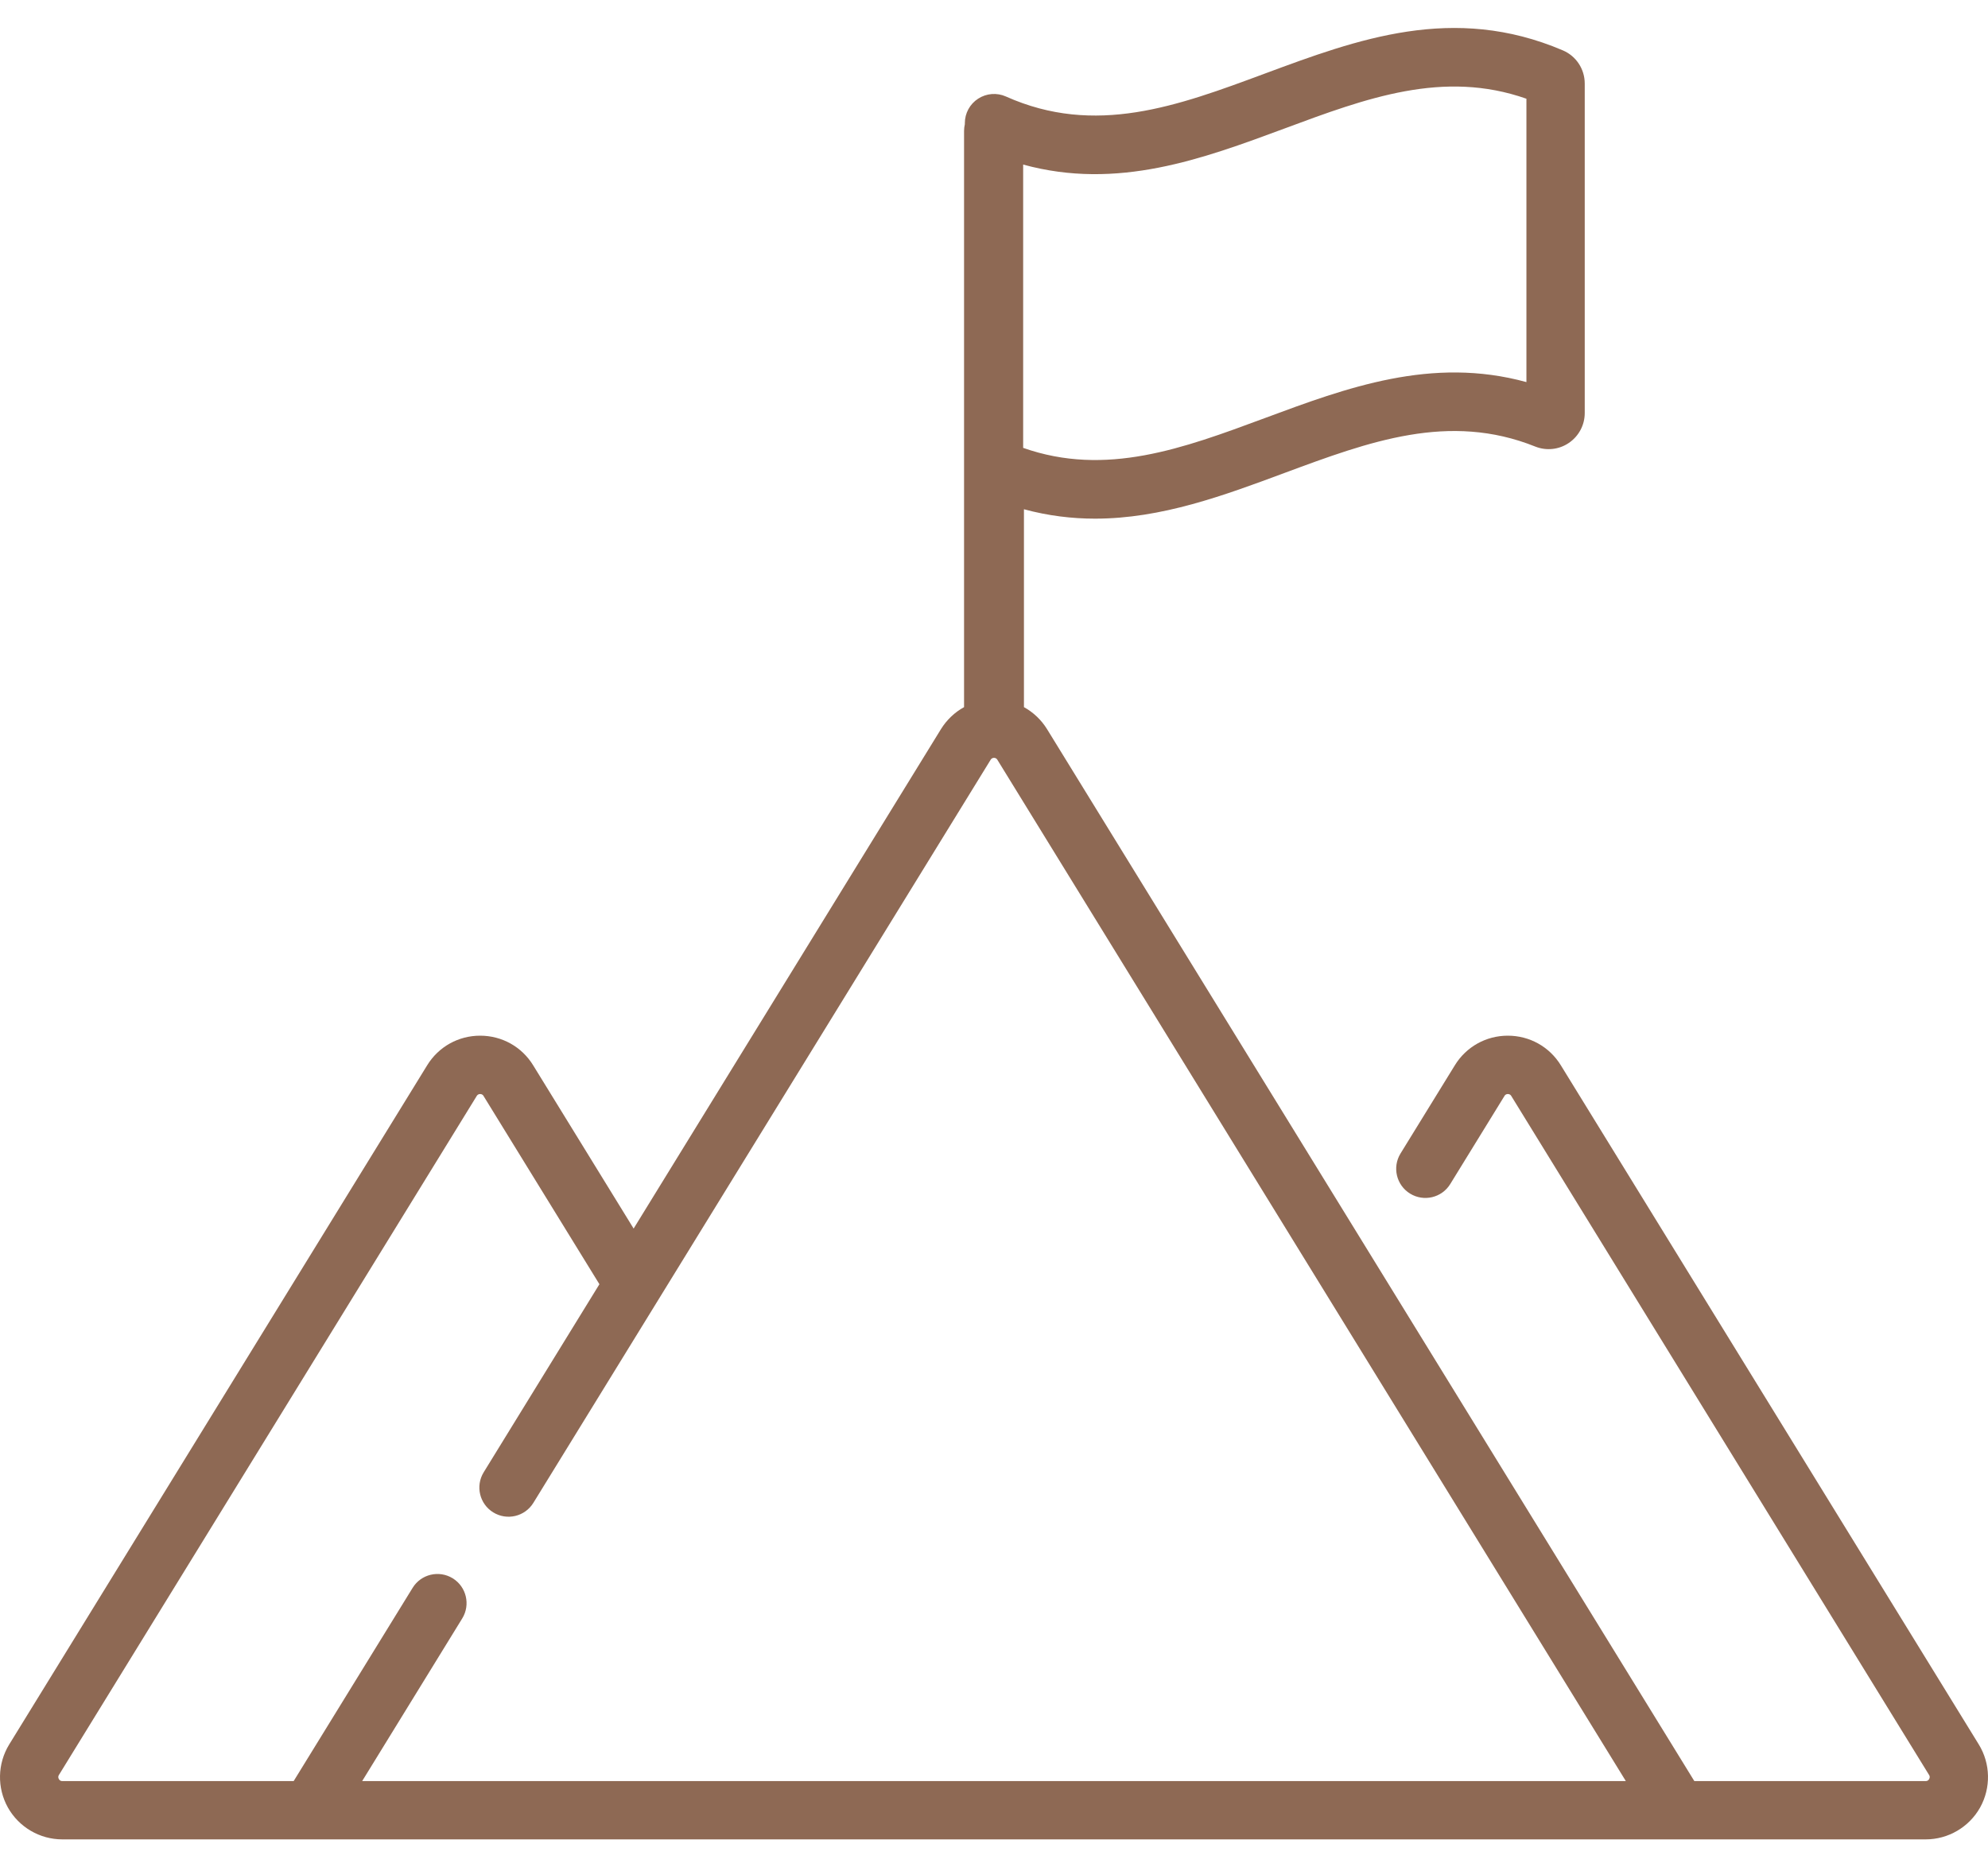 <svg width="33" height="31" viewBox="0 0 33 31" fill="none" xmlns="http://www.w3.org/2000/svg">
<path d="M32.847 28.959L25.91 17.686C25.721 17.377 25.391 17.193 25.029 17.193C24.668 17.193 24.338 17.377 24.149 17.686L23.248 19.149C23.108 19.377 23.179 19.675 23.407 19.815C23.635 19.955 23.933 19.884 24.073 19.657L24.974 18.193C24.978 18.185 24.993 18.162 25.03 18.162C25.067 18.162 25.081 18.185 25.086 18.193L32.022 29.466C32.028 29.475 32.042 29.499 32.023 29.533C32.005 29.567 31.977 29.567 31.966 29.567H28.125L17.381 12.105C17.284 11.948 17.151 11.824 16.997 11.739C16.997 11.739 16.997 11.739 16.997 11.739V8.454C17.4 8.563 17.793 8.61 18.177 8.61C19.281 8.61 20.315 8.226 21.326 7.85C22.728 7.33 24.052 6.839 25.484 7.413C25.669 7.487 25.878 7.465 26.042 7.353C26.207 7.241 26.306 7.056 26.306 6.857V1.387C26.306 1.146 26.163 0.93 25.942 0.836C24.124 0.06 22.53 0.652 20.989 1.224C19.546 1.76 18.182 2.266 16.698 1.602C16.548 1.535 16.374 1.549 16.237 1.638C16.099 1.727 16.016 1.88 16.016 2.044V2.062C16.008 2.098 16.003 2.136 16.003 2.174V11.739C15.848 11.824 15.716 11.949 15.619 12.105L10.518 20.395L8.851 17.686C8.662 17.377 8.332 17.193 7.97 17.193C7.609 17.193 7.279 17.377 7.09 17.686L0.153 28.959C-0.043 29.278 -0.051 29.679 0.131 30.006C0.314 30.332 0.66 30.535 1.034 30.535H31.966C32.34 30.535 32.686 30.332 32.869 30.006C33.051 29.679 33.043 29.278 32.847 28.959ZM16.984 2.732C18.552 3.162 19.959 2.639 21.326 2.132C22.679 1.629 23.96 1.154 25.338 1.639V6.343C23.766 5.912 22.356 6.435 20.989 6.943C19.639 7.444 18.359 7.919 16.984 7.435V2.732ZM6.012 29.567L7.673 26.867C7.813 26.64 7.742 26.341 7.515 26.201C7.287 26.061 6.989 26.132 6.849 26.36L4.875 29.567H1.034C1.023 29.567 0.995 29.567 0.977 29.533C0.958 29.499 0.972 29.476 0.978 29.466L7.914 18.193C7.919 18.185 7.934 18.162 7.97 18.162C8.007 18.162 8.022 18.185 8.026 18.193L9.95 21.319L8.029 24.441C7.889 24.669 7.96 24.967 8.188 25.107C8.416 25.247 8.714 25.176 8.854 24.948L16.444 12.613C16.449 12.605 16.463 12.581 16.5 12.581C16.537 12.581 16.551 12.605 16.556 12.613L26.988 29.567H6.012Z" fill="#8E6954"/>
</svg>

